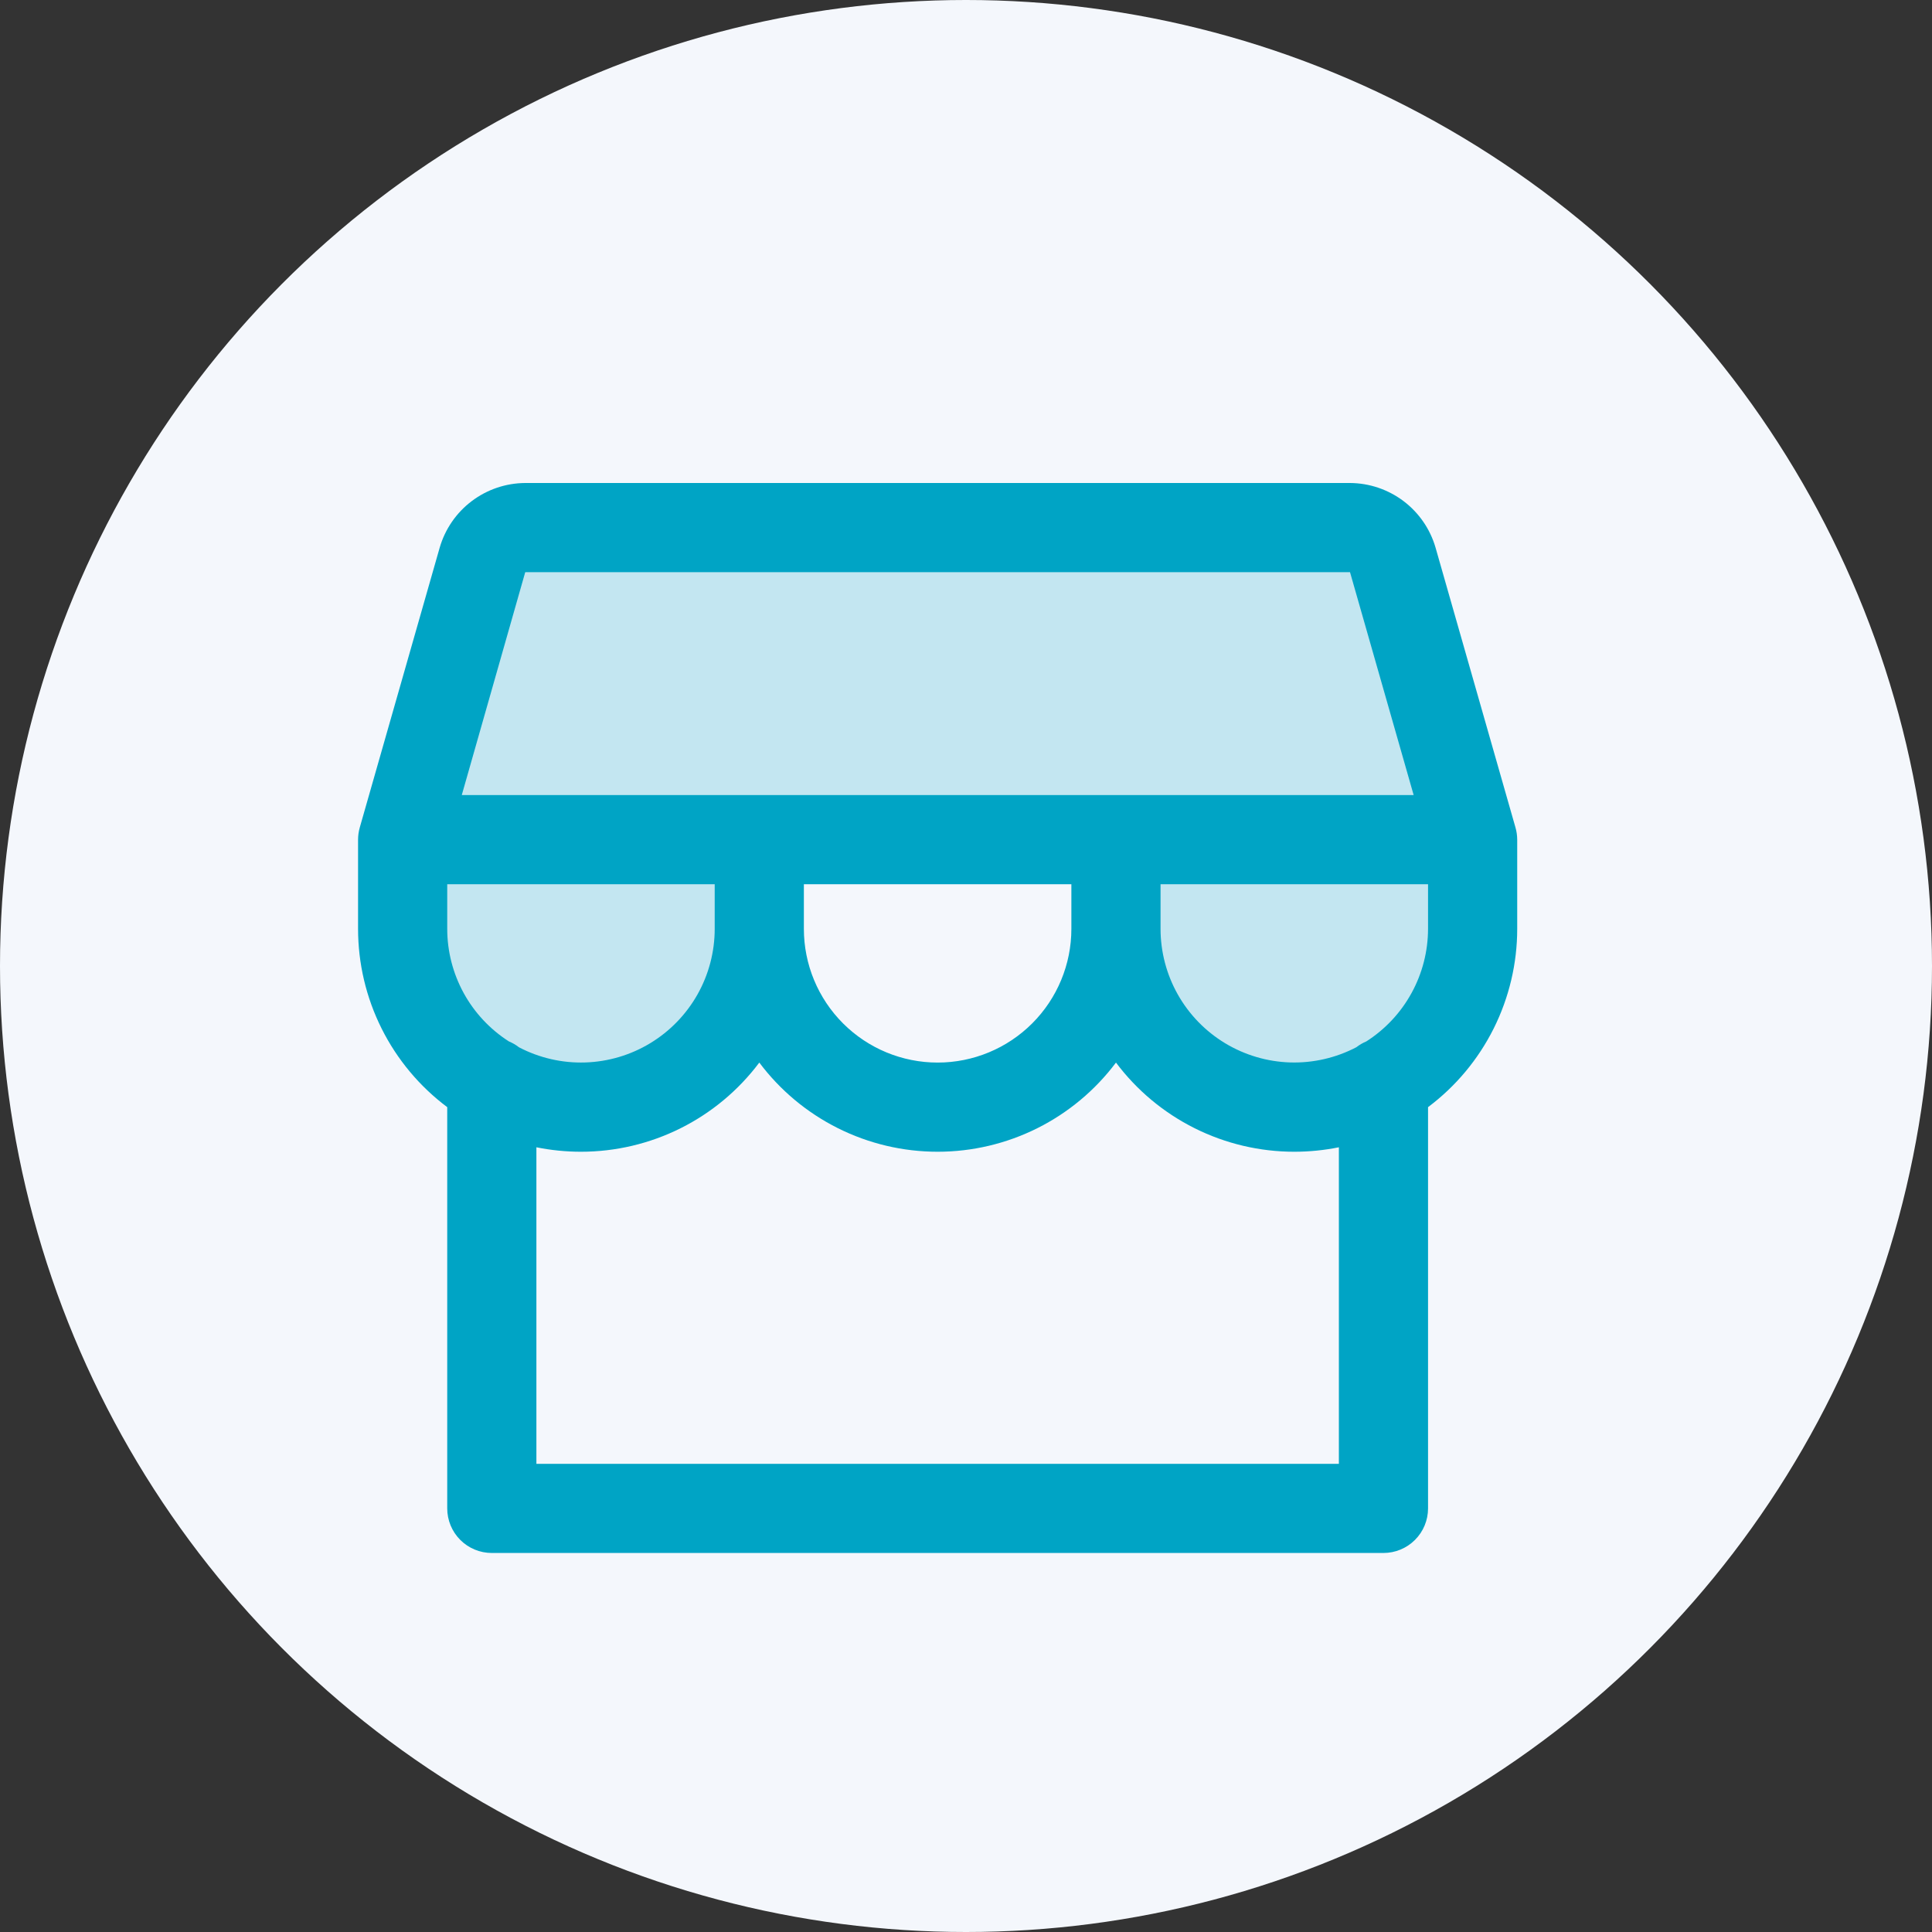 <svg width="72" height="72" viewBox="0 0 72 72" fill="none" xmlns="http://www.w3.org/2000/svg">
<rect x="0" y="0" width="72" height="72" fill="#333333" stroke="none"/>
<circle cx="36" cy="36" r="36" fill="#F4F7FC"/>
<path opacity="0.2" d="M54.881 31.292V34.615C54.881 36.377 54.181 38.068 52.934 39.314C51.688 40.56 49.998 41.26 48.235 41.26C46.472 41.26 44.782 40.56 43.536 39.314C42.289 38.068 41.589 36.377 41.589 34.615V31.292H28.297V34.615C28.297 36.377 27.597 38.068 26.351 39.314C25.105 40.56 23.414 41.26 21.652 41.26C19.889 41.26 18.199 40.56 16.952 39.314C15.706 38.068 15.006 36.377 15.006 34.615V31.292L17.984 20.866C18.083 20.52 18.292 20.215 18.578 19.998C18.865 19.781 19.215 19.663 19.575 19.661H50.312C50.673 19.662 51.024 19.779 51.312 19.996C51.6 20.214 51.81 20.519 51.909 20.866L54.881 31.292Z" fill="#00A4C5"/>
<path d="M56.477 30.837L53.499 20.409C53.299 19.717 52.88 19.109 52.306 18.675C51.731 18.241 51.031 18.004 50.311 18H19.574C18.854 18.004 18.154 18.241 17.58 18.675C17.005 19.109 16.587 19.717 16.386 20.409L13.408 30.837C13.366 30.985 13.344 31.138 13.344 31.292V34.615C13.344 35.904 13.644 37.176 14.221 38.33C14.797 39.483 15.635 40.487 16.667 41.26V56.214C16.667 56.654 16.842 57.077 17.153 57.388C17.465 57.7 17.887 57.875 18.328 57.875H51.557C51.998 57.875 52.42 57.7 52.732 57.388C53.044 57.077 53.219 56.654 53.219 56.214V41.26C54.251 40.487 55.088 39.483 55.665 38.33C56.241 37.176 56.542 35.904 56.542 34.615V31.292C56.541 31.138 56.52 30.985 56.477 30.837ZM19.574 21.323H50.311L52.683 29.63H17.209L19.574 21.323ZM39.927 32.953V34.615C39.927 35.937 39.402 37.204 38.467 38.139C37.532 39.074 36.265 39.599 34.943 39.599C33.621 39.599 32.353 39.074 31.418 38.139C30.483 37.204 29.958 35.937 29.958 34.615V32.953H39.927ZM18.964 38.81C18.26 38.359 17.68 37.739 17.279 37.006C16.878 36.273 16.667 35.45 16.667 34.615V32.953H26.635V34.615C26.635 35.472 26.414 36.314 25.993 37.061C25.572 37.807 24.965 38.433 24.232 38.877C23.499 39.321 22.664 39.568 21.807 39.595C20.95 39.622 20.101 39.427 19.342 39.03C19.226 38.94 19.099 38.866 18.964 38.81ZM49.896 54.552H19.99V42.756C20.537 42.866 21.093 42.922 21.651 42.922C22.941 42.922 24.213 42.622 25.366 42.045C26.52 41.468 27.523 40.631 28.297 39.599C29.071 40.631 30.074 41.468 31.228 42.045C32.381 42.622 33.653 42.922 34.943 42.922C36.232 42.922 37.504 42.622 38.658 42.045C39.811 41.468 40.815 40.631 41.589 39.599C42.362 40.631 43.366 41.468 44.519 42.045C45.673 42.622 46.945 42.922 48.234 42.922C48.792 42.922 49.349 42.866 49.896 42.756V54.552ZM53.219 34.615C53.218 35.45 53.007 36.273 52.605 37.006C52.204 37.739 51.624 38.359 50.92 38.81C50.786 38.866 50.66 38.939 50.546 39.028C49.786 39.425 48.937 39.62 48.08 39.594C47.224 39.567 46.388 39.32 45.655 38.877C44.921 38.433 44.315 37.808 43.893 37.061C43.472 36.314 43.251 35.472 43.25 34.615V32.953H53.219V34.615Z" fill="#00A4C5"/>
</svg>
